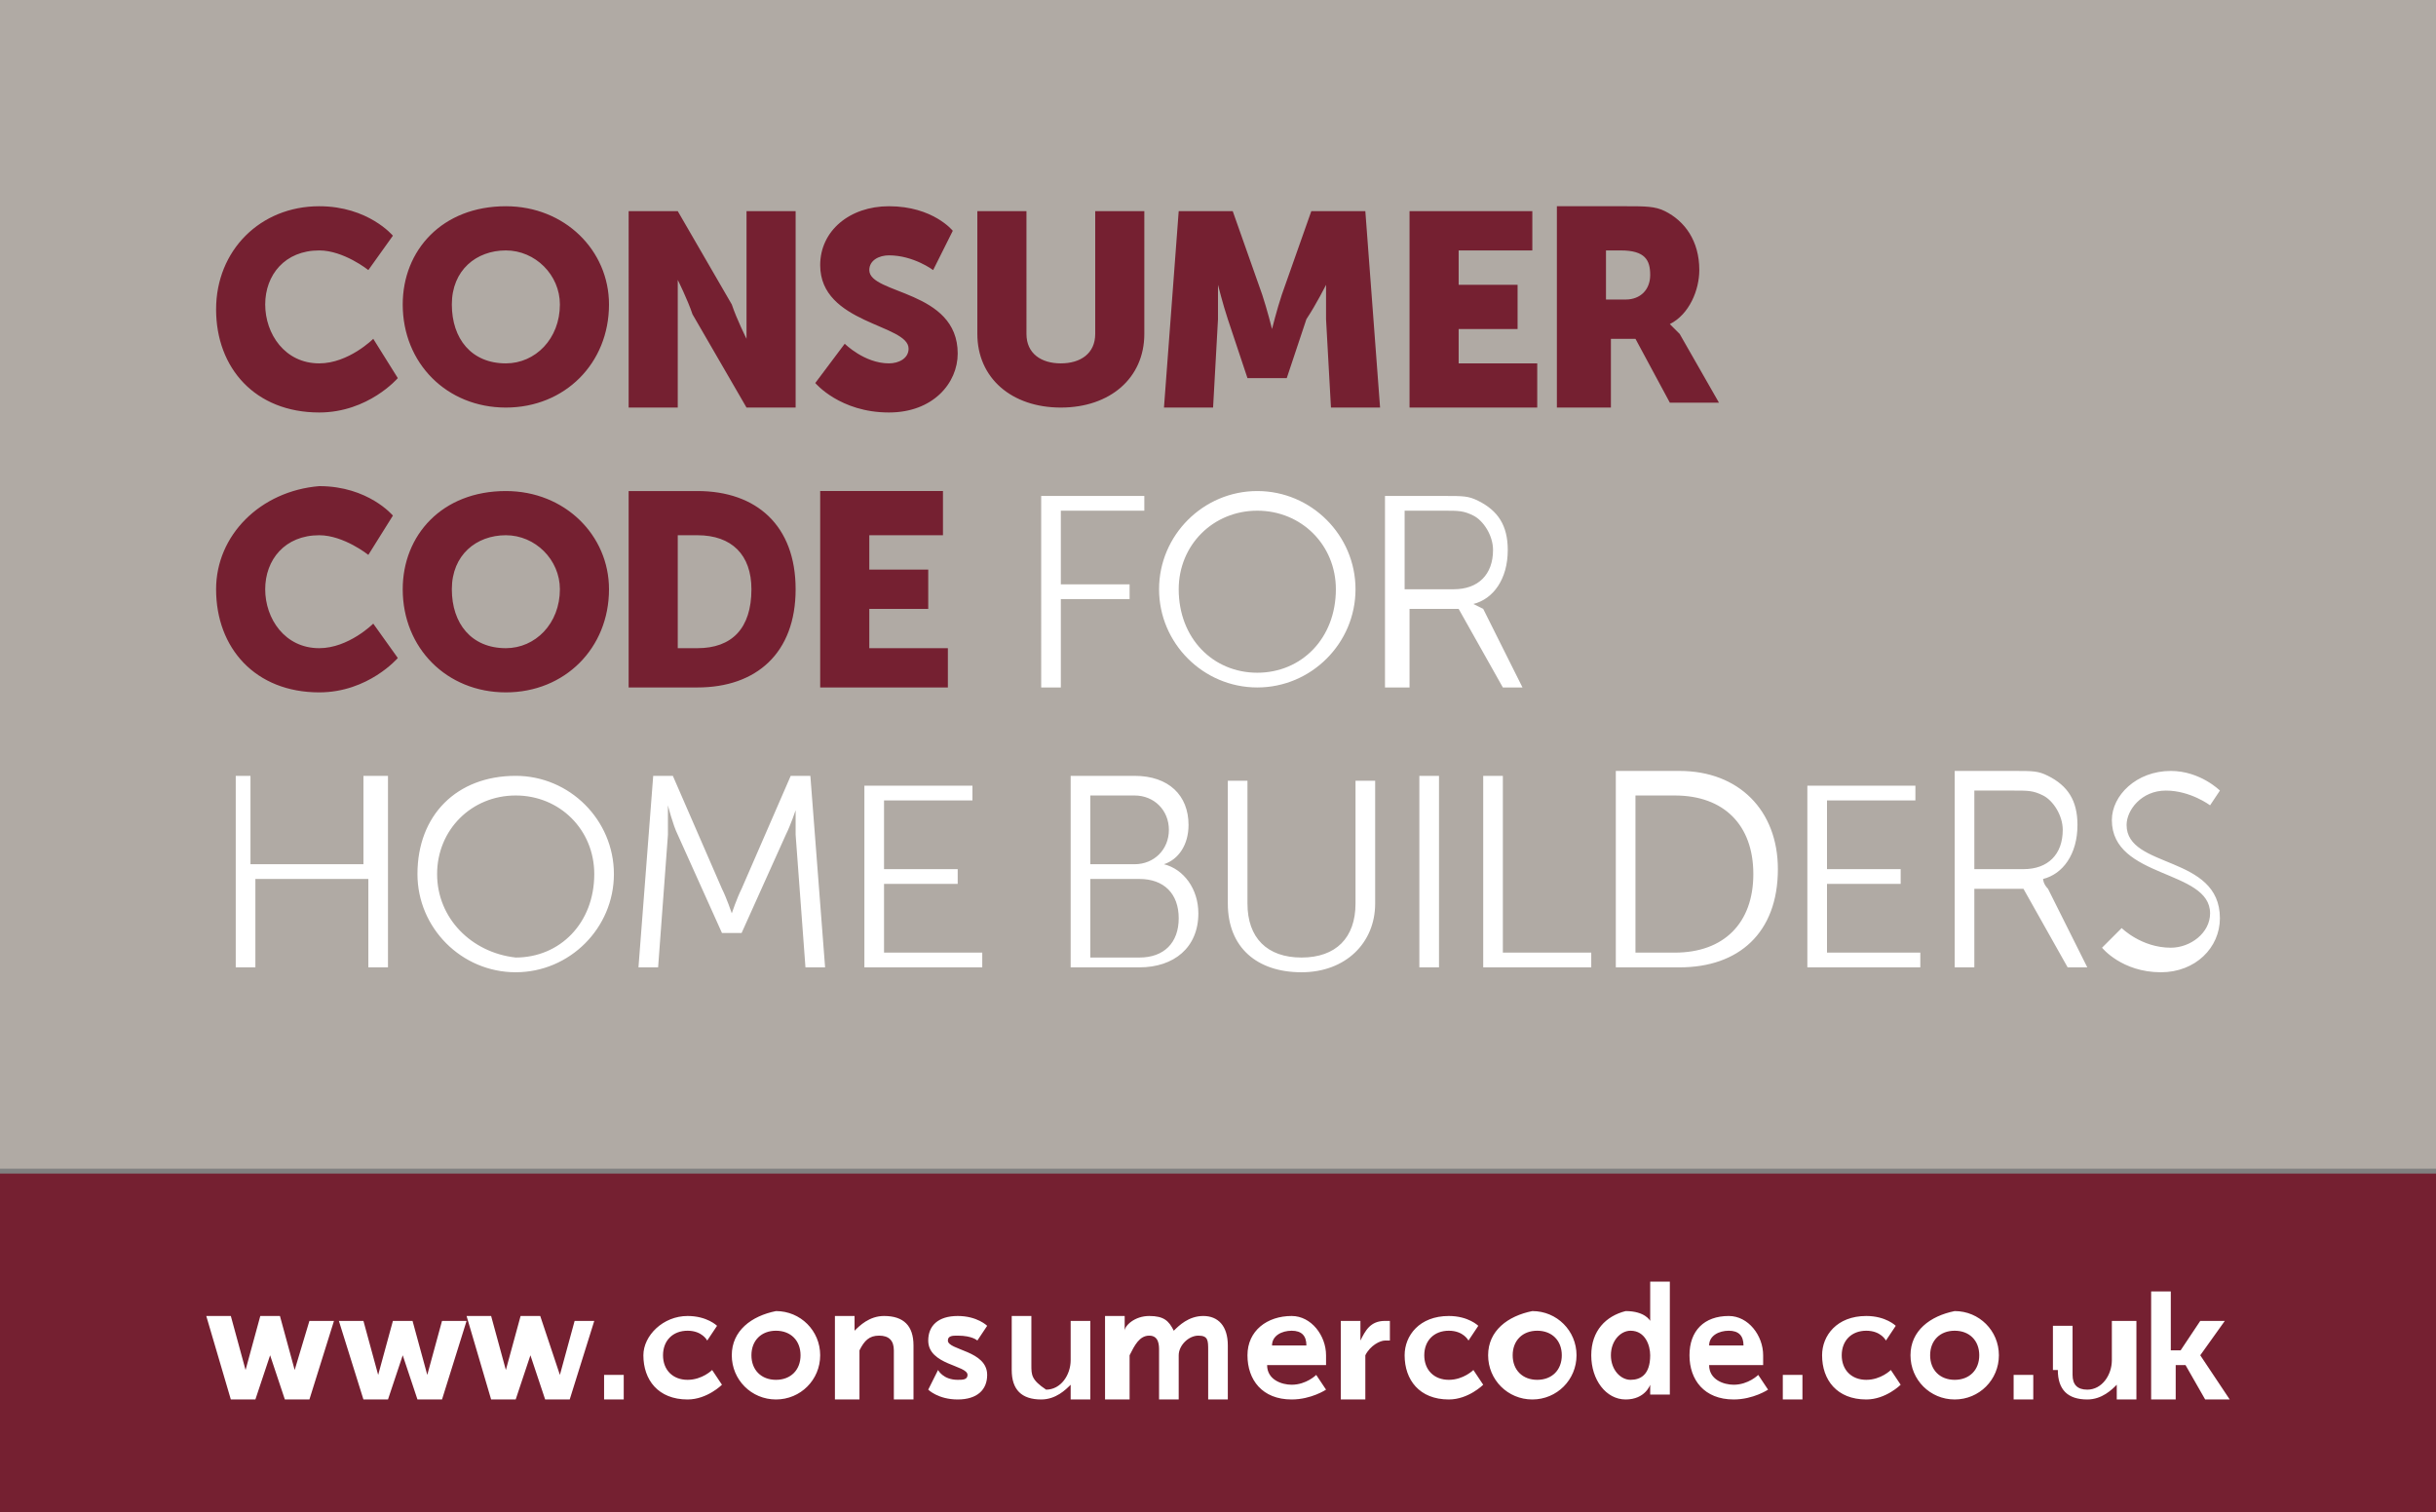 <?xml version="1.0" encoding="utf-8"?>
<!-- Generator: Adobe Illustrator 24.3.0, SVG Export Plug-In . SVG Version: 6.00 Build 0)  -->
<svg version="1.1" id="Layer_1" xmlns="http://www.w3.org/2000/svg" xmlns:xlink="http://www.w3.org/1999/xlink" x="0px" y="0px"
	 viewBox="0 0 49.6 30.8" style="enable-background:new 0 0 49.6 30.8;" xml:space="preserve">
<rect x="0" y="0" width="49.6" height="30.8" fill="#808080" stroke="none"/>
<style type="text/css">
	.st0{fill:#752031;}
	.st1{clip-path:url(#SVGID_1_);fill:#FFFFFF;}
	.st2{clip-path:url(#SVGID_1_);fill:#B0AAA4;}
	.st3{clip-path:url(#SVGID_2_);fill:#FFFFFF;}
	.st4{clip-path:url(#SVGID_2_);fill:#752031;}
</style>
<rect y="23.9" class="st0" width="49.6" height="6.9"/>
<g>
	<defs>
		<rect id="SVGID_5_" y="0" width="49.6" height="30.8"/>
	</defs>
	<clipPath id="SVGID_1_">
		<use xlink:href="#SVGID_5_"  style="overflow:visible;"/>
	</clipPath>
	<path class="st1" d="M43.9,28.5h0.4v-0.7h0.2l0.4,0.7h0.5l-0.6-0.9v0l0.5-0.7h-0.5l-0.4,0.6h-0.2v-1.2h-0.4V28.5z M41.9,27.9
		c0,0.4,0.2,0.6,0.6,0.6c0.3,0,0.5-0.2,0.6-0.3h0c0,0,0,0.1,0,0.1v0.2h0.4v-1.6H43v0.8c0,0.3-0.2,0.6-0.5,0.6
		c-0.2,0-0.3-0.1-0.3-0.3v-1h-0.4V27.9z M41,28.5h0.4V28H41V28.5z M39.3,27.6c0-0.3,0.2-0.5,0.5-0.5c0.3,0,0.5,0.2,0.5,0.5
		c0,0.3-0.2,0.5-0.5,0.5C39.5,28.1,39.3,27.9,39.3,27.6 M38.9,27.6c0,0.5,0.4,0.9,0.9,0.9c0.5,0,0.9-0.4,0.9-0.9
		c0-0.5-0.4-0.9-0.9-0.9C39.3,26.8,38.9,27.1,38.9,27.6 M37.1,27.6c0,0.5,0.3,0.9,0.9,0.9c0.4,0,0.7-0.3,0.7-0.3l-0.2-0.3
		c0,0-0.2,0.2-0.5,0.2c-0.3,0-0.5-0.2-0.5-0.5c0-0.3,0.2-0.5,0.5-0.5c0.3,0,0.4,0.2,0.4,0.2l0.2-0.3c0,0-0.2-0.2-0.6-0.2
		C37.4,26.8,37.1,27.2,37.1,27.6 M36.3,28.5h0.4V28h-0.4V28.5z M34.8,27.4c0-0.2,0.2-0.3,0.4-0.3c0.2,0,0.3,0.1,0.3,0.3H34.8z
		 M34.4,27.6c0,0.5,0.3,0.9,0.9,0.9c0.4,0,0.7-0.2,0.7-0.2L35.8,28c0,0-0.2,0.2-0.5,0.2c-0.2,0-0.5-0.1-0.5-0.4h1.1c0,0,0-0.1,0-0.2
		c0-0.4-0.3-0.8-0.7-0.8C34.7,26.8,34.4,27.1,34.4,27.6 M32.8,27.6c0-0.3,0.2-0.5,0.4-0.5c0.3,0,0.4,0.3,0.4,0.5
		c0,0.4-0.2,0.5-0.4,0.5C33,28.1,32.8,27.9,32.8,27.6 M32.4,27.6c0,0.5,0.3,0.9,0.7,0.9c0.4,0,0.5-0.3,0.5-0.3h0c0,0,0,0,0,0.1v0.1
		H34v-2.3h-0.4v0.7c0,0.1,0,0.1,0,0.1h0c0,0-0.1-0.2-0.5-0.2C32.7,26.8,32.4,27.1,32.4,27.6 M30.8,27.6c0-0.3,0.2-0.5,0.5-0.5
		c0.3,0,0.5,0.2,0.5,0.5c0,0.3-0.2,0.5-0.5,0.5C31,28.1,30.8,27.9,30.8,27.6 M30.3,27.6c0,0.5,0.4,0.9,0.9,0.9
		c0.5,0,0.9-0.4,0.9-0.9c0-0.5-0.4-0.9-0.9-0.9C30.7,26.8,30.3,27.1,30.3,27.6 M28.6,27.6c0,0.5,0.3,0.9,0.9,0.9
		c0.4,0,0.7-0.3,0.7-0.3L30,27.9c0,0-0.2,0.2-0.5,0.2c-0.3,0-0.5-0.2-0.5-0.5c0-0.3,0.2-0.5,0.5-0.5c0.3,0,0.4,0.2,0.4,0.2l0.2-0.3
		c0,0-0.2-0.2-0.6-0.2C28.9,26.8,28.6,27.2,28.6,27.6 M27.4,28.5h0.4v-0.6c0-0.1,0-0.2,0-0.3c0.1-0.2,0.3-0.3,0.4-0.3
		c0.1,0,0.1,0,0.1,0v-0.4c0,0,0,0-0.1,0c-0.3,0-0.4,0.2-0.5,0.4h0c0,0,0-0.1,0-0.1v-0.3h-0.4V28.5z M25.9,27.4
		c0-0.2,0.2-0.3,0.4-0.3c0.2,0,0.3,0.1,0.3,0.3H25.9z M25.4,27.6c0,0.5,0.3,0.9,0.9,0.9c0.4,0,0.7-0.2,0.7-0.2L26.8,28
		c0,0-0.2,0.2-0.5,0.2c-0.2,0-0.5-0.1-0.5-0.4H27c0,0,0-0.1,0-0.2c0-0.4-0.3-0.8-0.7-0.8C25.8,26.8,25.4,27.1,25.4,27.6 M22.6,28.5
		H23v-0.7c0-0.1,0-0.1,0-0.2c0.1-0.2,0.2-0.4,0.4-0.4c0.2,0,0.2,0.2,0.2,0.3v1H24v-0.7c0-0.1,0-0.1,0-0.2c0-0.2,0.2-0.4,0.4-0.4
		c0.2,0,0.2,0.1,0.2,0.3v1h0.4v-1.1c0-0.4-0.2-0.6-0.5-0.6c-0.3,0-0.5,0.2-0.6,0.3h0c-0.1-0.2-0.2-0.3-0.5-0.3
		c-0.3,0-0.5,0.2-0.5,0.3h0c0,0,0-0.1,0-0.1v-0.2h-0.4V28.5z M20.6,27.9c0,0.4,0.2,0.6,0.6,0.6c0.3,0,0.5-0.2,0.6-0.3h0
		c0,0,0,0.1,0,0.1v0.2h0.4v-1.6h-0.4v0.8c0,0.3-0.2,0.6-0.5,0.6C21,28.1,21,28,21,27.8v-1h-0.4V27.9z M18.9,28.3
		c0,0,0.2,0.2,0.6,0.2c0.4,0,0.6-0.2,0.6-0.5c0-0.5-0.8-0.5-0.8-0.7c0-0.1,0.1-0.1,0.2-0.1c0.3,0,0.4,0.1,0.4,0.1l0.2-0.3
		c0,0-0.2-0.2-0.6-0.2c-0.4,0-0.6,0.2-0.6,0.5c0,0.5,0.8,0.5,0.8,0.7c0,0.1-0.1,0.1-0.2,0.1c-0.3,0-0.4-0.2-0.4-0.2L18.9,28.3z
		 M17.1,28.5h0.4v-0.8c0-0.1,0-0.2,0-0.2c0.1-0.2,0.2-0.3,0.4-0.3c0.2,0,0.3,0.1,0.3,0.3v1h0.4v-1.1c0-0.4-0.2-0.6-0.6-0.6
		c-0.3,0-0.5,0.2-0.6,0.3h0c0,0,0-0.1,0-0.1v-0.2h-0.4V28.5z M15.3,27.6c0-0.3,0.2-0.5,0.5-0.5c0.3,0,0.5,0.2,0.5,0.5
		c0,0.3-0.2,0.5-0.5,0.5C15.5,28.1,15.3,27.9,15.3,27.6 M14.9,27.6c0,0.5,0.4,0.9,0.9,0.9c0.5,0,0.9-0.4,0.9-0.9
		c0-0.5-0.4-0.9-0.9-0.9C15.3,26.8,14.9,27.1,14.9,27.6 M13.1,27.6c0,0.5,0.3,0.9,0.9,0.9c0.4,0,0.7-0.3,0.7-0.3l-0.2-0.3
		c0,0-0.2,0.2-0.5,0.2c-0.3,0-0.5-0.2-0.5-0.5c0-0.3,0.2-0.5,0.5-0.5c0.3,0,0.4,0.2,0.4,0.2l0.2-0.3c0,0-0.2-0.2-0.6-0.2
		C13.5,26.8,13.1,27.2,13.1,27.6 M12.3,28.5h0.4V28h-0.4V28.5z M10,28.5h0.5l0.3-0.9c0-0.1,0-0.2,0-0.2h0c0,0,0,0.1,0,0.2l0.3,0.9
		h0.5l0.5-1.6h-0.4l-0.3,1.1c0,0.1,0,0.2,0,0.2h0c0,0,0-0.1,0-0.2L11,26.8h-0.4l-0.3,1.1c0,0.1,0,0.2,0,0.2h0c0,0,0-0.1,0-0.2
		L10,26.8H9.5L10,28.5z M7.4,28.5h0.5l0.3-0.9c0-0.1,0-0.2,0-0.2h0c0,0,0,0.1,0,0.2l0.3,0.9h0.5l0.5-1.6H9l-0.3,1.1
		c0,0.1,0,0.2,0,0.2h0c0,0,0-0.1,0-0.2l-0.3-1.1H8l-0.3,1.1c0,0.1,0,0.2,0,0.2h0c0,0,0-0.1,0-0.2l-0.3-1.1H6.9L7.4,28.5z M4.7,28.5
		h0.5l0.3-0.9c0-0.1,0-0.2,0-0.2h0c0,0,0,0.1,0,0.2l0.3,0.9h0.5l0.5-1.6H6.3L6,27.9c0,0.1,0,0.2,0,0.2h0c0,0,0-0.1,0-0.2l-0.3-1.1
		H5.3L5,27.9c0,0.1,0,0.2,0,0.2h0c0,0,0-0.1,0-0.2l-0.3-1.1H4.2L4.7,28.5z"/>
	<rect y="0" class="st2" width="49.6" height="23.8"/>
</g>
<g>
	<defs>
		<rect id="SVGID_7_" width="49.6" height="30.8"/>
	</defs>
	<clipPath id="SVGID_2_">
		<use xlink:href="#SVGID_7_"  style="overflow:visible;"/>
	</clipPath>
	<path class="st3" d="M42.8,19.3c0,0,0.4,0.5,1.2,0.5c0.7,0,1.2-0.5,1.2-1.1c0-1.3-1.9-1-1.9-1.9c0-0.3,0.3-0.7,0.8-0.7
		c0.5,0,0.9,0.3,0.9,0.3l0.2-0.3c0,0-0.4-0.4-1-0.4c-0.7,0-1.2,0.5-1.2,1c0,1.2,2,1,2,1.9c0,0.4-0.4,0.7-0.8,0.7c-0.6,0-1-0.4-1-0.4
		L42.8,19.3z M40.2,17.7v-1.6H41c0.3,0,0.4,0,0.6,0.1c0.2,0.1,0.4,0.4,0.4,0.7c0,0.5-0.3,0.8-0.8,0.8H40.2z M39.8,19.7h0.4v-1.6h1
		l0.9,1.6h0.4l-0.8-1.6c-0.1-0.1-0.1-0.2-0.1-0.2v0c0.4-0.1,0.7-0.5,0.7-1.1c0-0.5-0.2-0.8-0.6-1c-0.2-0.1-0.3-0.1-0.7-0.1h-1.2
		V19.7z M36.8,19.7h2.3v-0.3h-1.9v-1.4h1.5v-0.3h-1.5v-1.4H39v-0.3h-2.2V19.7z M33.3,19.4v-3.2h0.8c1,0,1.6,0.6,1.6,1.6
		c0,1-0.6,1.6-1.6,1.6H33.3z M32.9,19.7h1.3c1.2,0,2-0.7,2-2c0-1.2-0.8-2-2-2h-1.3V19.7z M30.2,19.7h2.2v-0.3h-1.8v-3.6h-0.4V19.7z
		 M28.9,19.7h0.4v-3.9h-0.4V19.7z M25,18.4c0,0.9,0.6,1.4,1.5,1.4c0.9,0,1.5-0.6,1.5-1.4v-2.5h-0.4v2.5c0,0.7-0.4,1.1-1.1,1.1
		c-0.7,0-1.1-0.4-1.1-1.1v-2.5H25V18.4z M22.2,19.4v-1.5h1c0.5,0,0.8,0.3,0.8,0.8c0,0.5-0.3,0.8-0.8,0.8H22.2z M22.2,17.5v-1.3h0.9
		c0.4,0,0.7,0.3,0.7,0.7c0,0.4-0.3,0.7-0.7,0.7H22.2z M21.8,19.7h1.4c0.7,0,1.2-0.4,1.2-1.1c0-0.5-0.3-0.9-0.7-1v0
		c0.3-0.1,0.5-0.4,0.5-0.8c0-0.6-0.4-1-1.1-1h-1.3V19.7z M17.7,19.7H20v-0.3H18v-1.4h1.5v-0.3H18v-1.4h1.8v-0.3h-2.2V19.7z M13,19.7
		h0.4l0.2-2.7c0-0.2,0-0.6,0-0.6h0c0,0,0.1,0.4,0.2,0.6l0.9,2h0.4l0.9-2c0.1-0.2,0.2-0.5,0.2-0.5h0c0,0,0,0.3,0,0.5l0.2,2.7h0.4
		l-0.3-3.9h-0.4l-1,2.3c-0.1,0.2-0.2,0.5-0.2,0.5h0c0,0-0.1-0.3-0.2-0.5l-1-2.3h-0.4L13,19.7z M8.9,17.8c0-0.9,0.7-1.6,1.6-1.6
		c0.9,0,1.6,0.7,1.6,1.6c0,1-0.7,1.7-1.6,1.7C9.6,19.4,8.9,18.7,8.9,17.8 M8.5,17.8c0,1.1,0.9,2,2,2c1.1,0,2-0.9,2-2
		c0-1.1-0.9-2-2-2C9.3,15.8,8.5,16.6,8.5,17.8 M4.8,19.7h0.4v-1.8h2.3v1.8h0.4v-3.9H7.4v1.8H5.1v-1.8H4.8V19.7z"/>
	<path class="st3" d="M28.6,12v-1.6h0.8c0.3,0,0.4,0,0.6,0.1c0.2,0.1,0.4,0.4,0.4,0.7c0,0.5-0.3,0.8-0.8,0.8H28.6z M28.3,14h0.4
		v-1.6h1l0.9,1.6h0.4l-0.8-1.6C30,12.3,30,12.3,30,12.3v0c0.4-0.1,0.7-0.5,0.7-1.1c0-0.5-0.2-0.8-0.6-1c-0.2-0.1-0.3-0.1-0.7-0.1
		h-1.2V14z M24,12c0-0.9,0.7-1.6,1.6-1.6c0.9,0,1.6,0.7,1.6,1.6c0,1-0.7,1.7-1.6,1.7C24.7,13.7,24,13,24,12 M23.6,12
		c0,1.1,0.9,2,2,2c1.1,0,2-0.9,2-2c0-1.1-0.9-2-2-2C24.5,10,23.6,10.9,23.6,12 M21.2,14h0.4v-1.8H23v-0.3h-1.4v-1.5h1.7v-0.3h-2.1
		V14z"/>
	<path class="st4" d="M16.7,14h2.6v-0.8h-1.6v-0.8h1.2v-0.8h-1.2v-0.7h1.5V10h-2.5V14z M13.8,13.2v-2.3h0.4c0.7,0,1.1,0.4,1.1,1.1
		c0,0.8-0.4,1.2-1.1,1.2H13.8z M12.8,14h1.4c1.2,0,2-0.7,2-2s-0.8-2-2-2h-1.4V14z M9.2,12c0-0.7,0.5-1.1,1.1-1.1
		c0.6,0,1.1,0.5,1.1,1.1c0,0.7-0.5,1.2-1.1,1.2C9.6,13.2,9.2,12.7,9.2,12 M8.2,12c0,1.2,0.9,2.1,2.1,2.1c1.2,0,2.1-0.9,2.1-2.1
		c0-1.1-0.9-2-2.1-2C9,10,8.2,10.9,8.2,12 M4.4,12c0,1.2,0.8,2.1,2.1,2.1c1,0,1.6-0.7,1.6-0.7l-0.5-0.7c0,0-0.5,0.5-1.1,0.5
		c-0.7,0-1.1-0.6-1.1-1.2c0-0.6,0.4-1.1,1.1-1.1c0.5,0,1,0.4,1,0.4L8,10.5c0,0-0.5-0.6-1.5-0.6C5.3,10,4.4,10.9,4.4,12"/>
	<path class="st4" d="M32.7,6.1v-1H33c0.5,0,0.6,0.2,0.6,0.5c0,0.3-0.2,0.5-0.5,0.5H32.7z M31.8,8.3h1V6.9h0.5l0.7,1.3H35l-0.8-1.4
		C34.1,6.7,34,6.6,34,6.6v0c0.4-0.2,0.6-0.7,0.6-1.1c0-0.6-0.3-1-0.7-1.2c-0.2-0.1-0.4-0.1-0.8-0.1h-1.4V8.3z M28.7,8.3h2.6V7.4
		h-1.6V6.7h1.2V5.8h-1.2V5.1h1.5V4.3h-2.5V8.3z M23.7,8.3h1l0.1-1.8c0-0.3,0-0.7,0-0.7h0c0,0,0.1,0.4,0.2,0.7l0.4,1.2h0.8l0.4-1.2
		C26.8,6.2,27,5.8,27,5.8h0c0,0,0,0.4,0,0.7l0.1,1.8h1l-0.3-4h-1.1L26.1,6c-0.1,0.3-0.2,0.7-0.2,0.7h0c0,0-0.1-0.4-0.2-0.7l-0.6-1.7
		h-1.1L23.7,8.3z M19.9,6.8c0,0.9,0.7,1.5,1.7,1.5c1,0,1.7-0.6,1.7-1.5V4.3h-1v2.5c0,0.4-0.3,0.6-0.7,0.6c-0.4,0-0.7-0.2-0.7-0.6
		V4.3h-1V6.8z M16.6,7.8c0,0,0.5,0.6,1.5,0.6c0.9,0,1.4-0.6,1.4-1.2c0-1.3-1.8-1.2-1.8-1.7c0-0.2,0.2-0.3,0.4-0.3
		c0.5,0,0.9,0.3,0.9,0.3l0.4-0.8c0,0-0.4-0.5-1.3-0.5c-0.8,0-1.4,0.5-1.4,1.2c0,1.2,1.8,1.2,1.8,1.7c0,0.2-0.2,0.3-0.4,0.3
		c-0.5,0-0.9-0.4-0.9-0.4L16.6,7.8z M12.8,8.3h1V6.4c0-0.2,0-0.7,0-0.7h0c0,0,0.2,0.4,0.3,0.7l1.1,1.9h1v-4h-1v1.9
		c0,0.2,0,0.7,0,0.7h0c0,0-0.2-0.4-0.3-0.7l-1.1-1.9h-1V8.3z M9.2,6.2c0-0.7,0.5-1.1,1.1-1.1c0.6,0,1.1,0.5,1.1,1.1
		c0,0.7-0.5,1.2-1.1,1.2C9.6,7.4,9.2,6.9,9.2,6.2 M8.2,6.2c0,1.2,0.9,2.1,2.1,2.1c1.2,0,2.1-0.9,2.1-2.1c0-1.1-0.9-2-2.1-2
		C9,4.2,8.2,5.1,8.2,6.2 M4.4,6.3c0,1.2,0.8,2.1,2.1,2.1c1,0,1.6-0.7,1.6-0.7L7.6,6.9c0,0-0.5,0.5-1.1,0.5c-0.7,0-1.1-0.6-1.1-1.2
		c0-0.6,0.4-1.1,1.1-1.1c0.5,0,1,0.4,1,0.4L8,4.8c0,0-0.5-0.6-1.5-0.6C5.3,4.2,4.4,5.1,4.4,6.3"/>
</g>
</svg>
